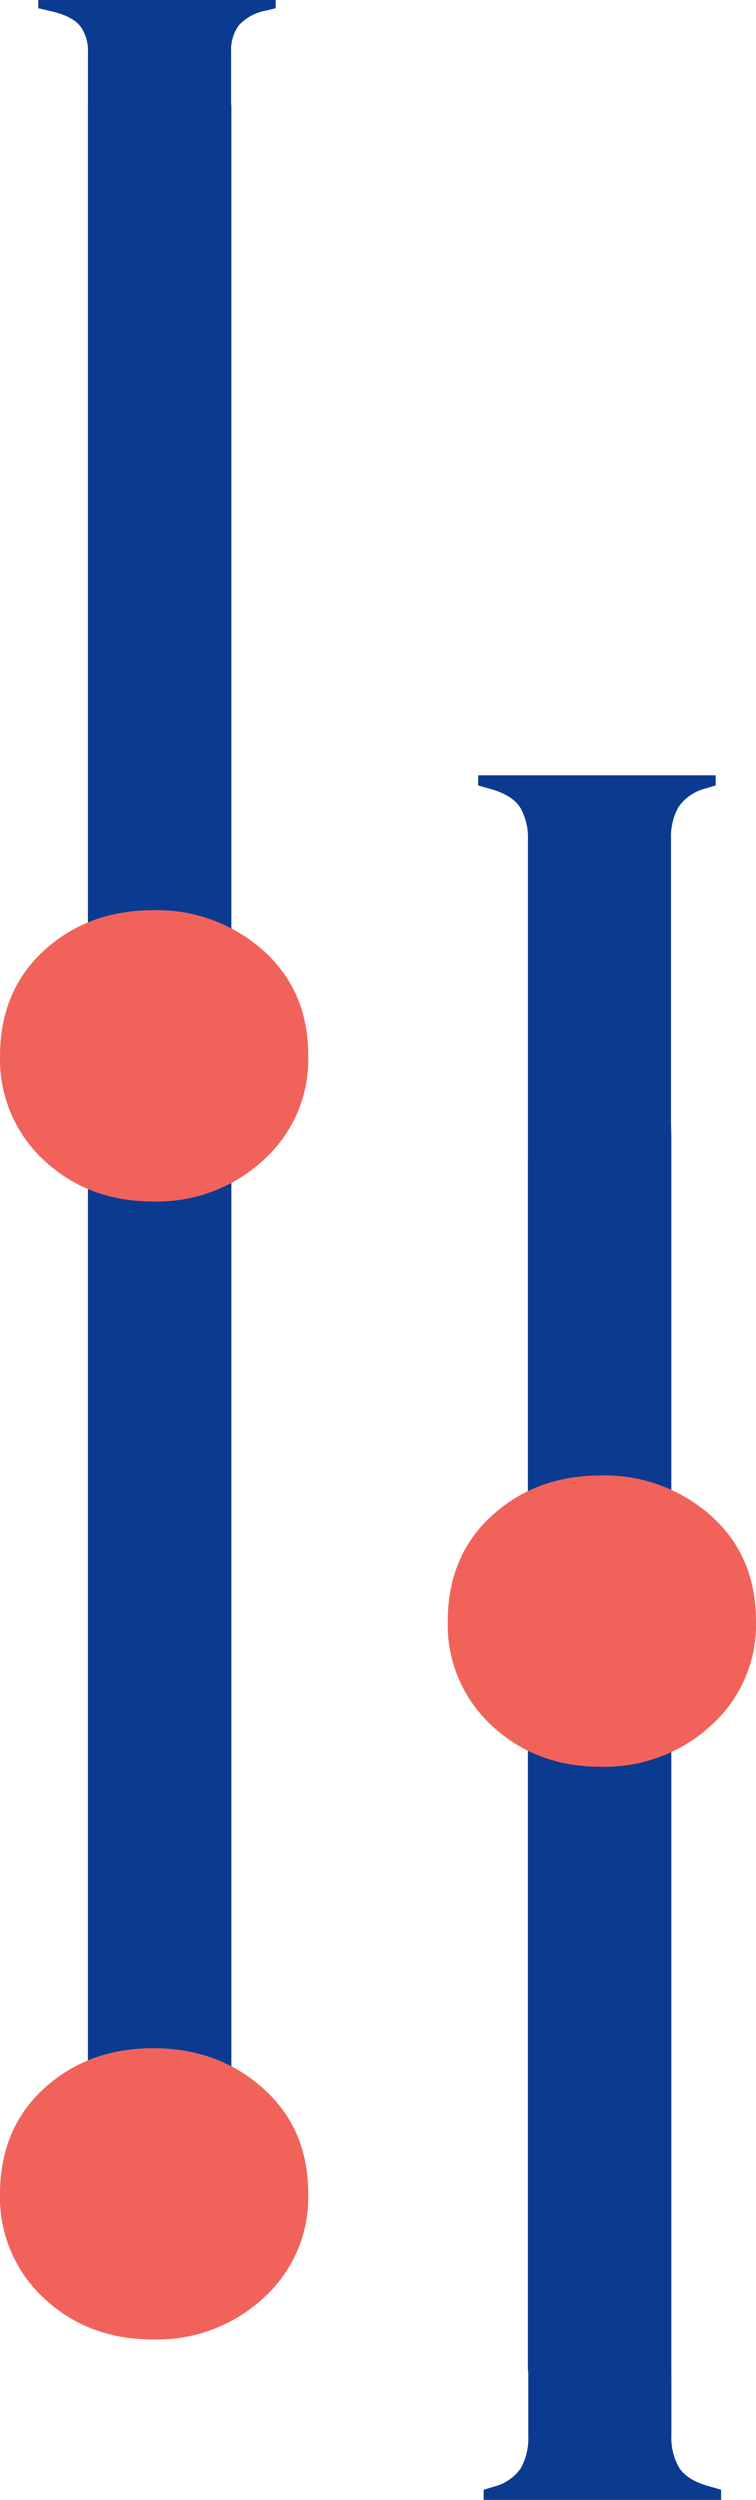 <svg xmlns="http://www.w3.org/2000/svg" width="137.966" height="455.819" viewBox="0 0 137.966 455.819"><g id="Group_30" data-name="Group 30" transform="translate(-190.359 -378.966)"><g id="Group_19" data-name="Group 19" transform="translate(196.335 469.488)"><path id="Path_20" data-name="Path 20" d="M89.54,57.091l-1.852.556a8.521,8.521,0,0,0-4.9,3.334,11.066,11.066,0,0,0-1.394,5.928v51.849l.058,2.35V345.994a12.572,12.572,0,0,1-.458,2.262,11.941,11.941,0,0,0,.468-2.291v11.885a11.056,11.056,0,0,0,1.384,5.918c.926,1.482,2.632,2.593,5.1,3.334l2.593.741V369.7H47.2v-1.852l1.852-.556a8.522,8.522,0,0,0,4.9-3.334,11.066,11.066,0,0,0,1.394-5.928V346.374c-.01-.137-.078-.244-.078-.38V125.173l.01-.117V67.095A11.069,11.069,0,0,0,53.9,61.167c-.926-1.482-2.632-2.593-5.1-3.334L46.2,57.091V55.239H89.54Z" transform="translate(35.087 -4.397)" fill="#0b3b90"></path><path id="Path_22" data-name="Path 22" d="M98.294,47.32l-1.852.45a8.744,8.744,0,0,0-4.9,2.7,7.647,7.647,0,0,0-1.384,4.8v9.558c0,.063.049.126.049.2V440.251c0,.063-.049.119-.049.182v9.408a7.638,7.638,0,0,0,1.384,4.795c.936,1.2,2.632,2.1,5.109,2.7l2.584.6v1.5H55.893v-1.5l1.852-.45a8.776,8.776,0,0,0,4.914-2.7,7.647,7.647,0,0,0,1.384-4.8V440.37c0,.15.1.277.107.419-.01-.182-.127-.348-.127-.537V65.03l.01-.063v-9.55a7.639,7.639,0,0,0-1.384-4.795q-1.389-1.8-5.1-2.7l-2.593-.6v-1.5H98.294Z" transform="translate(-53.957 -136.34)" fill="#0b3b90"></path></g><path id="Path_124" data-name="Path 124" d="M82.293,128.869a28.63,28.63,0,0,0,20.084-7.517,24.7,24.7,0,0,0,8.219-19.041q0-11.875-8.219-19.207-8.19-7.342-20.084-7.342-11.875,0-19.918,7.342-8.014,7.327-8.034,19.207a24.982,24.982,0,0,0,8.034,19.041Q70.418,128.869,82.293,128.869Z" transform="translate(136.018 676.668)" fill="#f1635a"></path><path id="Path_125" data-name="Path 125" d="M82.293,107.484a28.666,28.666,0,0,0,20.084-7.507A24.717,24.717,0,0,0,110.6,80.936q0-11.875-8.219-19.217a29.07,29.07,0,0,0-20.084-7.342q-11.875,0-19.918,7.342-8.014,7.341-8.034,19.217a25,25,0,0,0,8.034,19.041Q70.418,107.48,82.293,107.484Z" transform="translate(136.018 490.557)" fill="#f1635a"></path><path id="Path_127" data-name="Path 127" d="M73.545,117.785a28.622,28.622,0,0,0,20.084-7.507,24.7,24.7,0,0,0,8.219-19.041q0-11.875-8.219-19.217a29.07,29.07,0,0,0-20.084-7.342q-11.86,0-19.918,7.342-8.014,7.341-8.034,19.217a24.982,24.982,0,0,0,8.034,19.041Q61.67,117.8,73.545,117.785Z" transform="translate(226.477 583.321)" fill="#f1635a"></path></g></svg>